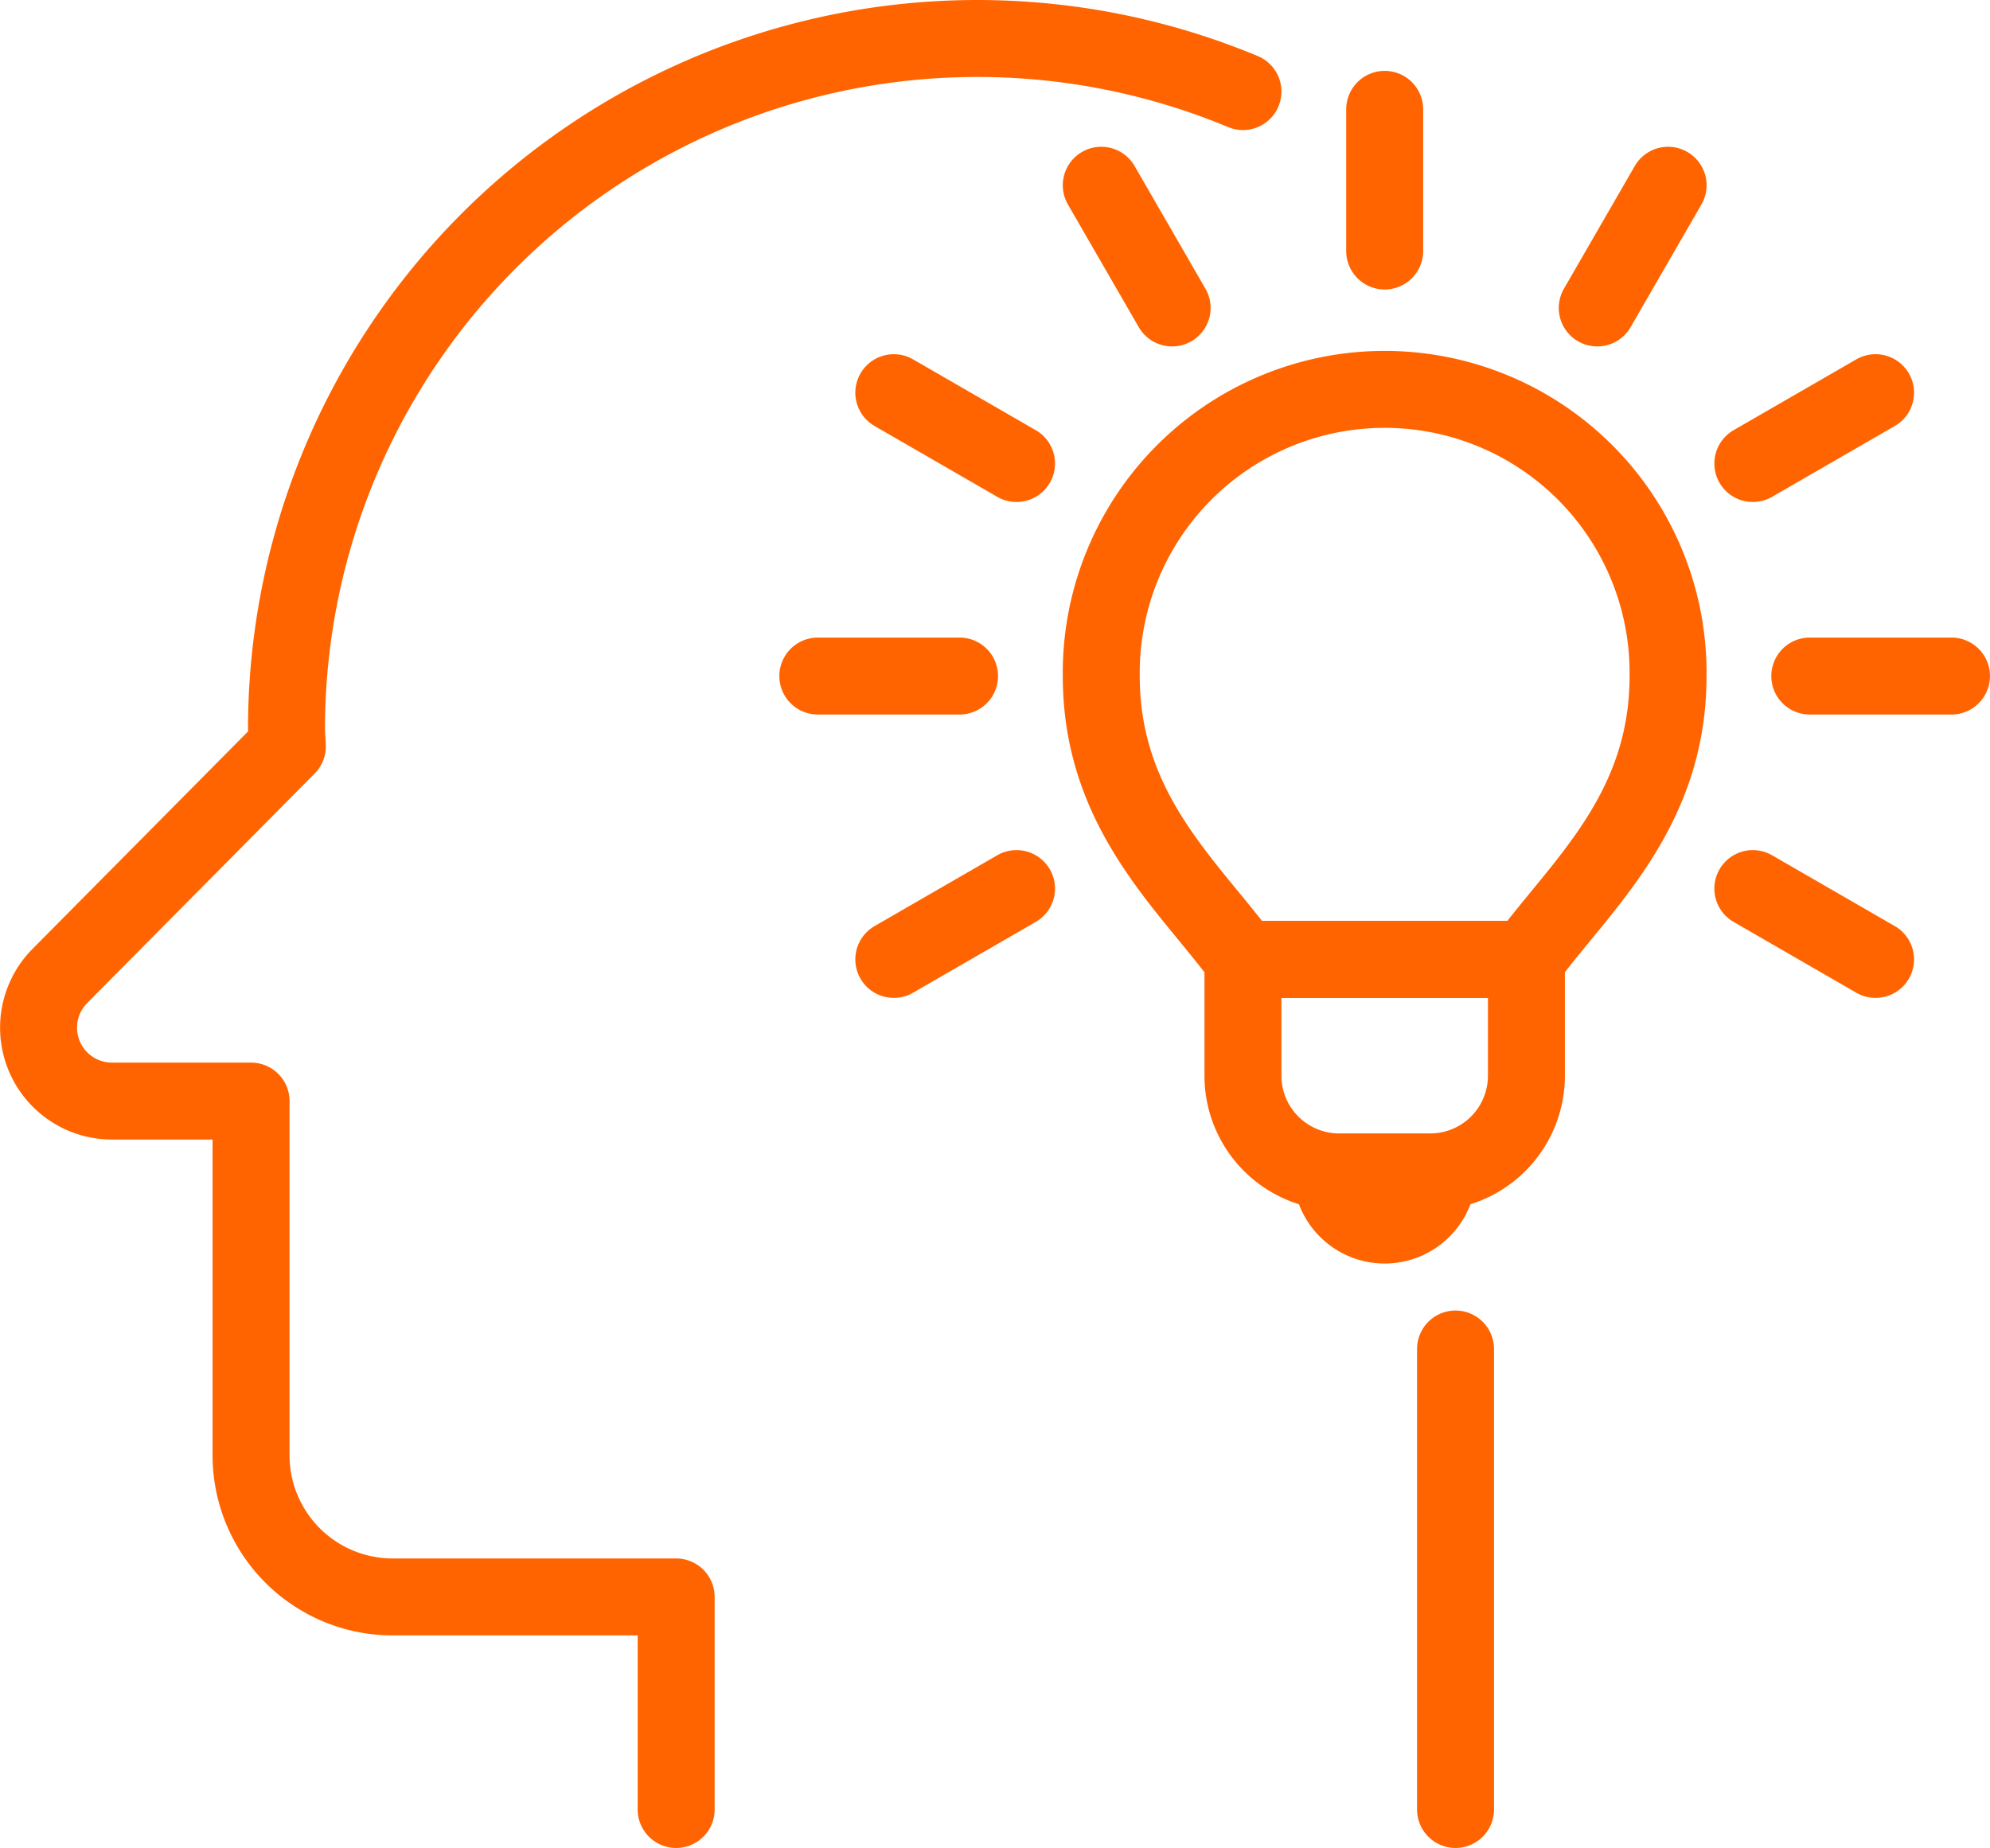 <?xml version="1.0" encoding="UTF-8"?>
<svg xmlns="http://www.w3.org/2000/svg" width="51.713" height="48.03" viewBox="0 0 51.713 48.03">
  <defs>
    <clipPath id="a">
      <path fill="none" d="M0 0h51.713v48.03H0z"></path>
    </clipPath>
  </defs>
  <g clip-path="url(#a)" fill="none" stroke="#ff6400" stroke-linecap="round" stroke-linejoin="round" stroke-width="2">
    <path d="M37.824 47.03V35.062M32.3 2.38A17.953 17.953 0 0 0 7.445 18.951c0 .152.018.3.022.449-1.844 1.863-5.908 5.963-5.908 5.963A1.908 1.908 0 0 0 2.9 28.618h3.624v9.206a3.682 3.682 0 0 0 3.682 3.682h7.365v5.524M37.166 30.459H34.8a2.5 2.5 0 0 1-2.5-2.5v-3.024h7.366v3.024a2.5 2.5 0 0 1-2.5 2.5ZM26.416 12.047l-3.189-1.841M48.739 24.936l-3.189-1.841M30.459 8.004l-1.841-3.189M35.983 6.524V2.842M41.507 8.004l1.841-3.189M45.55 12.047l3.189-1.841M23.227 24.936l3.189-1.841M47.03 17.571h3.682M21.253 17.571h3.682"></path>
    <path d="M39.666 24.936c1.424-1.938 3.681-3.843 3.681-7.365a7.365 7.365 0 1 0-14.729 0c0 3.522 2.257 5.427 3.682 7.365ZM37.364 30.459a1.381 1.381 0 1 1-2.762 0"></path>
  </g>
</svg>
